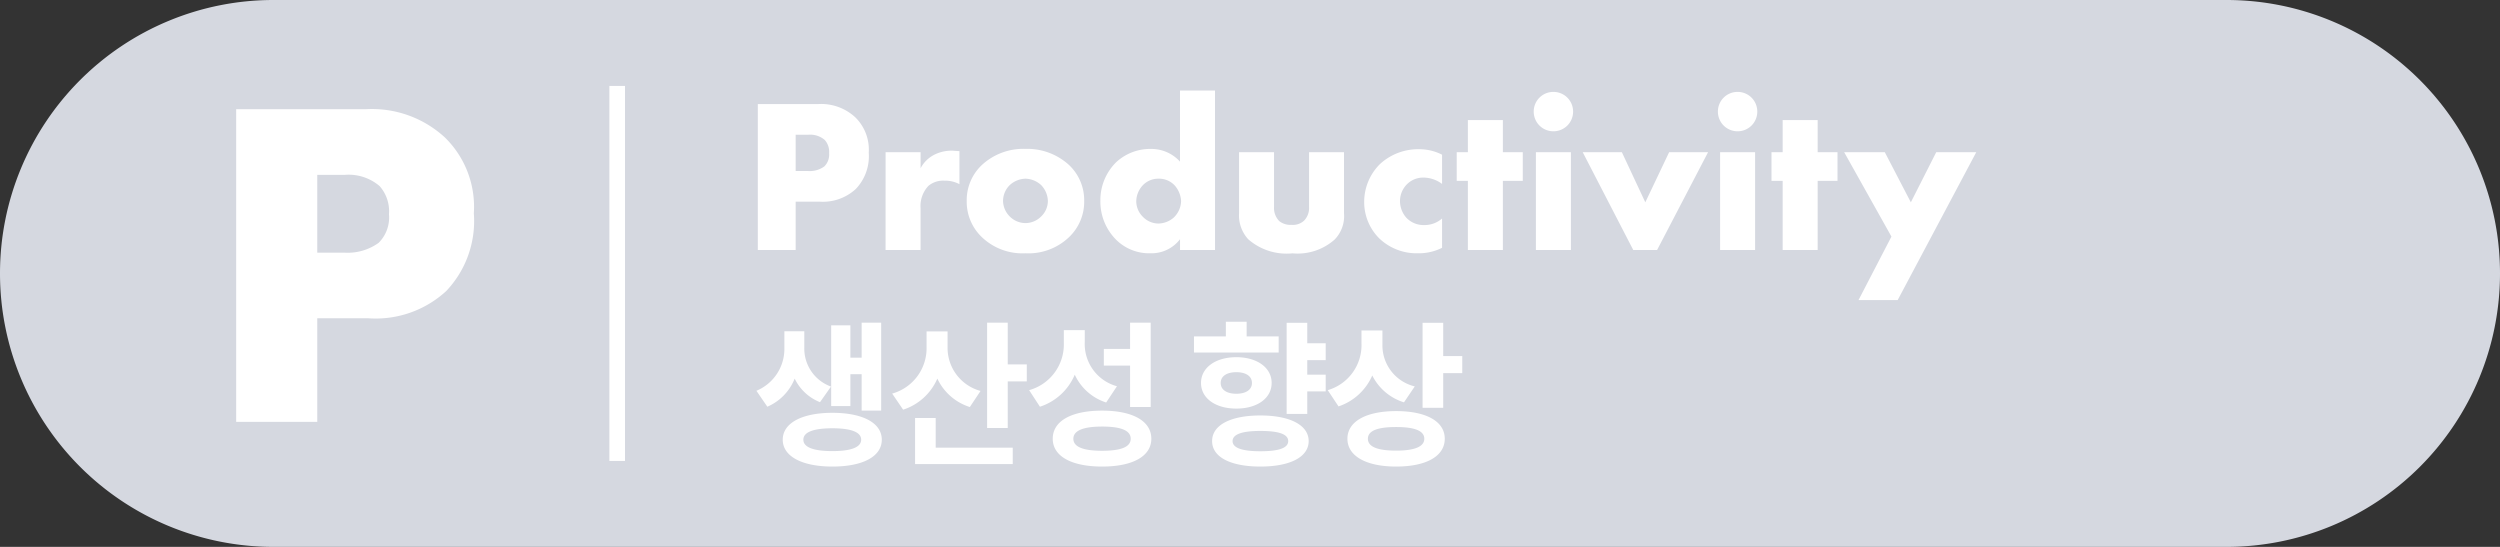 <svg xmlns="http://www.w3.org/2000/svg" width="160" height="35" viewBox="0 0 160 35">
  <rect x="0" y="0" width="160" height="35" fill="#333333" stroke="none"/>
  <g id="p_off" transform="translate(-5067 -4638)">
    <path id="패스_21423" data-name="패스 21423" d="M17.5,0h125a17.5,17.5,0,0,1,0,35H17.5a17.5,17.5,0,0,1,0-35Z" transform="translate(5067 4638)" fill="#d5d8e0"/>
    <path id="패스_21424" data-name="패스 21424" d="M1.575-6.63a6.663,6.663,0,0,0,4.98-1.74,6.5,6.5,0,0,0,1.77-4.98,6.2,6.2,0,0,0-1.86-4.86,6.891,6.891,0,0,0-5.07-1.8h-8.28V0h5.19V-6.63Zm-3.27-9.18H.075a3.049,3.049,0,0,1,2.22.72,2.429,2.429,0,0,1,.6,1.8,2.29,2.29,0,0,1-.66,1.83,3.388,3.388,0,0,1-2.19.63h-1.74Z" transform="translate(5089 4665)" fill="#fff"/>
    <path id="패스_21425" data-name="패스 21425" d="M-34.552-3.094a3.109,3.109,0,0,0,2.324-.812A3.035,3.035,0,0,0-31.4-6.23,2.894,2.894,0,0,0-32.27-8.5a3.216,3.216,0,0,0-2.366-.84H-38.5V0h2.422V-3.094Zm-1.526-4.284h.826a1.423,1.423,0,0,1,1.036.336,1.133,1.133,0,0,1,.28.84,1.069,1.069,0,0,1-.308.854,1.581,1.581,0,0,1-1.022.294h-.812ZM-30.324,0h2.24V-2.674a1.888,1.888,0,0,1,.5-1.428,1.468,1.468,0,0,1,1.022-.336,1.976,1.976,0,0,1,.966.224V-6.328c-.294-.014-.392-.028-.448-.028A2.443,2.443,0,0,0-27.2-6.1a2.019,2.019,0,0,0-.882.868V-6.258h-2.24Zm8.96-4.564a1.541,1.541,0,0,1,.994.406,1.52,1.52,0,0,1,.434,1.022,1.381,1.381,0,0,1-.434.994,1.424,1.424,0,0,1-.994.42,1.431,1.431,0,0,1-1.008-.42,1.446,1.446,0,0,1-.434-.994,1.443,1.443,0,0,1,.434-1.022A1.548,1.548,0,0,1-21.364-4.564Zm3.752,1.428a3.093,3.093,0,0,0-.966-2.3,3.953,3.953,0,0,0-2.8-1.036,3.907,3.907,0,0,0-2.786,1.036,3.093,3.093,0,0,0-.966,2.3,3.123,3.123,0,0,0,.966,2.31A3.752,3.752,0,0,0-21.378.21a3.755,3.755,0,0,0,2.8-1.036A3.123,3.123,0,0,0-17.612-3.136Zm8.372-7.07h-2.24v4.55a2.476,2.476,0,0,0-1.862-.812,3.2,3.2,0,0,0-2.212.84A3.41,3.41,0,0,0-16.576-3.15,3.452,3.452,0,0,0-15.568-.658a3,3,0,0,0,2.2.868,2.3,2.3,0,0,0,1.89-.9V0h2.24Zm-3.612,8.512a1.39,1.39,0,0,1-.994-.42,1.414,1.414,0,0,1-.434-.98,1.537,1.537,0,0,1,.434-1.064,1.371,1.371,0,0,1,.994-.406,1.37,1.37,0,0,1,1.022.42,1.638,1.638,0,0,1,.42,1.008,1.5,1.5,0,0,1-.476,1.064A1.529,1.529,0,0,1-12.852-1.694ZM-7.7-6.258v3.906A2.25,2.25,0,0,0-7.112-.686a3.731,3.731,0,0,0,2.828.9,3.573,3.573,0,0,0,2.7-.882,2.148,2.148,0,0,0,.6-1.68V-6.258H-3.22v3.5a1.161,1.161,0,0,1-.322.882,1.047,1.047,0,0,1-.8.266,1.157,1.157,0,0,1-.784-.238,1.2,1.2,0,0,1-.336-.91v-3.5ZM5.292-2.016a1.694,1.694,0,0,1-1.148.42A1.52,1.52,0,0,1,3-2.072,1.607,1.607,0,0,1,2.6-3.122,1.523,1.523,0,0,1,3.038-4.2,1.468,1.468,0,0,1,4.13-4.634a2,2,0,0,1,1.162.406V-6.1a3.211,3.211,0,0,0-1.456-.35,3.609,3.609,0,0,0-2.52.952A3.408,3.408,0,0,0,.308-3.08,3.275,3.275,0,0,0,1.274-.742,3.456,3.456,0,0,0,3.738.21,3.322,3.322,0,0,0,5.292-.14Zm5.166-2.408V-6.258H9.184V-8.316H6.944v2.058H6.23v1.834h.714V0h2.24V-4.424Zm.84-1.834V0h2.24V-6.258Zm-.14-2.6a1.255,1.255,0,0,0,1.26,1.26,1.255,1.255,0,0,0,1.26-1.26,1.255,1.255,0,0,0-1.26-1.26A1.255,1.255,0,0,0,11.158-8.862Zm3.136,2.6L17.528,0h1.526l3.262-6.258H19.824L18.3-3.052,16.8-6.258Zm8.792,0V0h2.24V-6.258Zm-.14-2.6a1.255,1.255,0,0,0,1.26,1.26,1.255,1.255,0,0,0,1.26-1.26,1.255,1.255,0,0,0-1.26-1.26A1.255,1.255,0,0,0,22.946-8.862ZM30.6-4.424V-6.258H29.33V-8.316H27.09v2.058h-.714v1.834h.714V0h2.24V-4.424Zm1.344,7.63h2.506L39.48-6.258H36.918L35.294-3.052,33.628-6.258h-2.6l3.024,5.4Z" transform="translate(5154 4654)" fill="#fff"/>
    <path id="패스_21426" data-name="패스 21426" d="M-16.575-5.05h.72v2.33h1.25V-8.35h-1.25v2.24h-.72V-8.18h-1.23v5.17h1.23Zm-1.24.79a2.582,2.582,0,0,1-1.71-2.47V-7.8H-20.8v1.07a2.9,2.9,0,0,1-1.79,2.74l.7,1.02a3.28,3.28,0,0,0,1.75-1.8,3.04,3.04,0,0,0,1.62,1.51Zm.09,4.13c-1.2,0-1.86-.24-1.86-.73s.66-.73,1.86-.73c1.18,0,1.84.24,1.84.73S-16.545-.13-17.725-.13Zm0-2.45c-1.94,0-3.18.65-3.18,1.72s1.24,1.72,3.18,1.72,3.16-.64,3.16-1.72S-15.8-2.58-17.725-2.58Zm9.48-1.4a2.853,2.853,0,0,1-2.11-2.81v-1H-11.7v.99a3.014,3.014,0,0,1-2.2,2.99l.7,1.03a3.583,3.583,0,0,0,2.19-1.99,3.442,3.442,0,0,0,2.08,1.82Zm-2.87,1.73h-1.32V.7h6.25V-.35h-4.93Zm4.61-3.43V-8.35h-1.32v6.74h1.32V-4.59h1.22V-5.68Zm7.83,2.73h1.32v-5.4H1.325v1.68H-.355V-5.6h1.68ZM.485-4.28a2.8,2.8,0,0,1-2.06-2.83v-.76h-1.34v.82a3.035,3.035,0,0,1-2.22,3.02l.69,1.06a3.639,3.639,0,0,0,2.23-2.05A3.336,3.336,0,0,0-.205-3.24ZM-.465-.15c-1.21,0-1.84-.25-1.84-.77s.63-.78,1.84-.78,1.83.25,1.83.78S.735-.15-.465-.15Zm0-2.57c-1.96,0-3.16.66-3.16,1.8C-3.625.2-2.425.86-.465.86S2.685.2,2.685-.92C2.685-2.06,1.485-2.72-.465-2.72Zm11.3-4.75H8.785v-.94H7.455v.94H5.415v1.03h5.42ZM7.125-4.49c0-.45.41-.69,1-.69s1,.24,1,.69-.41.69-1,.69S7.125-4.04,7.125-4.49Zm3.26,0c0-.98-.93-1.65-2.26-1.65s-2.26.67-2.26,1.65.93,1.64,2.26,1.64S10.385-3.51,10.385-4.49ZM9.665-.12c-1.16,0-1.78-.21-1.78-.65s.62-.65,1.78-.65,1.78.2,1.78.65S10.825-.12,9.665-.12Zm0-2.29c-1.9,0-3.09.61-3.09,1.64S7.765.86,9.665.86s3.09-.61,3.09-1.63S11.565-2.41,9.665-2.41Zm4.18-3.54V-7.03h-1.18V-8.34h-1.32v5.83h1.32V-3.95h1.18V-5.02h-1.18v-.93Zm5.7,1.68a2.7,2.7,0,0,1-2.07-2.64v-.94h-1.34v.83a3,3,0,0,1-2.16,2.99l.69,1.04a3.6,3.6,0,0,0,2.16-1.98,3.382,3.382,0,0,0,2.03,1.72ZM18.355-.16c-1.18,0-1.81-.24-1.81-.76s.63-.75,1.81-.75,1.8.24,1.8.75S19.525-.16,18.355-.16Zm0-2.53c-1.92,0-3.12.66-3.12,1.77s1.2,1.78,3.12,1.78,3.11-.66,3.11-1.78S20.265-2.69,18.355-2.69Zm3.01-3.52V-8.34h-1.32V-2.9h1.32V-5.12h1.22V-6.21Z" transform="translate(5138 4667)" fill="#fff"/>
    <path id="패스_21427" data-name="패스 21427" d="M0,0V24" transform="translate(5106.5 4643.5)" fill="none" stroke="#fff" stroke-width="1"/>
  </g>
</svg>
